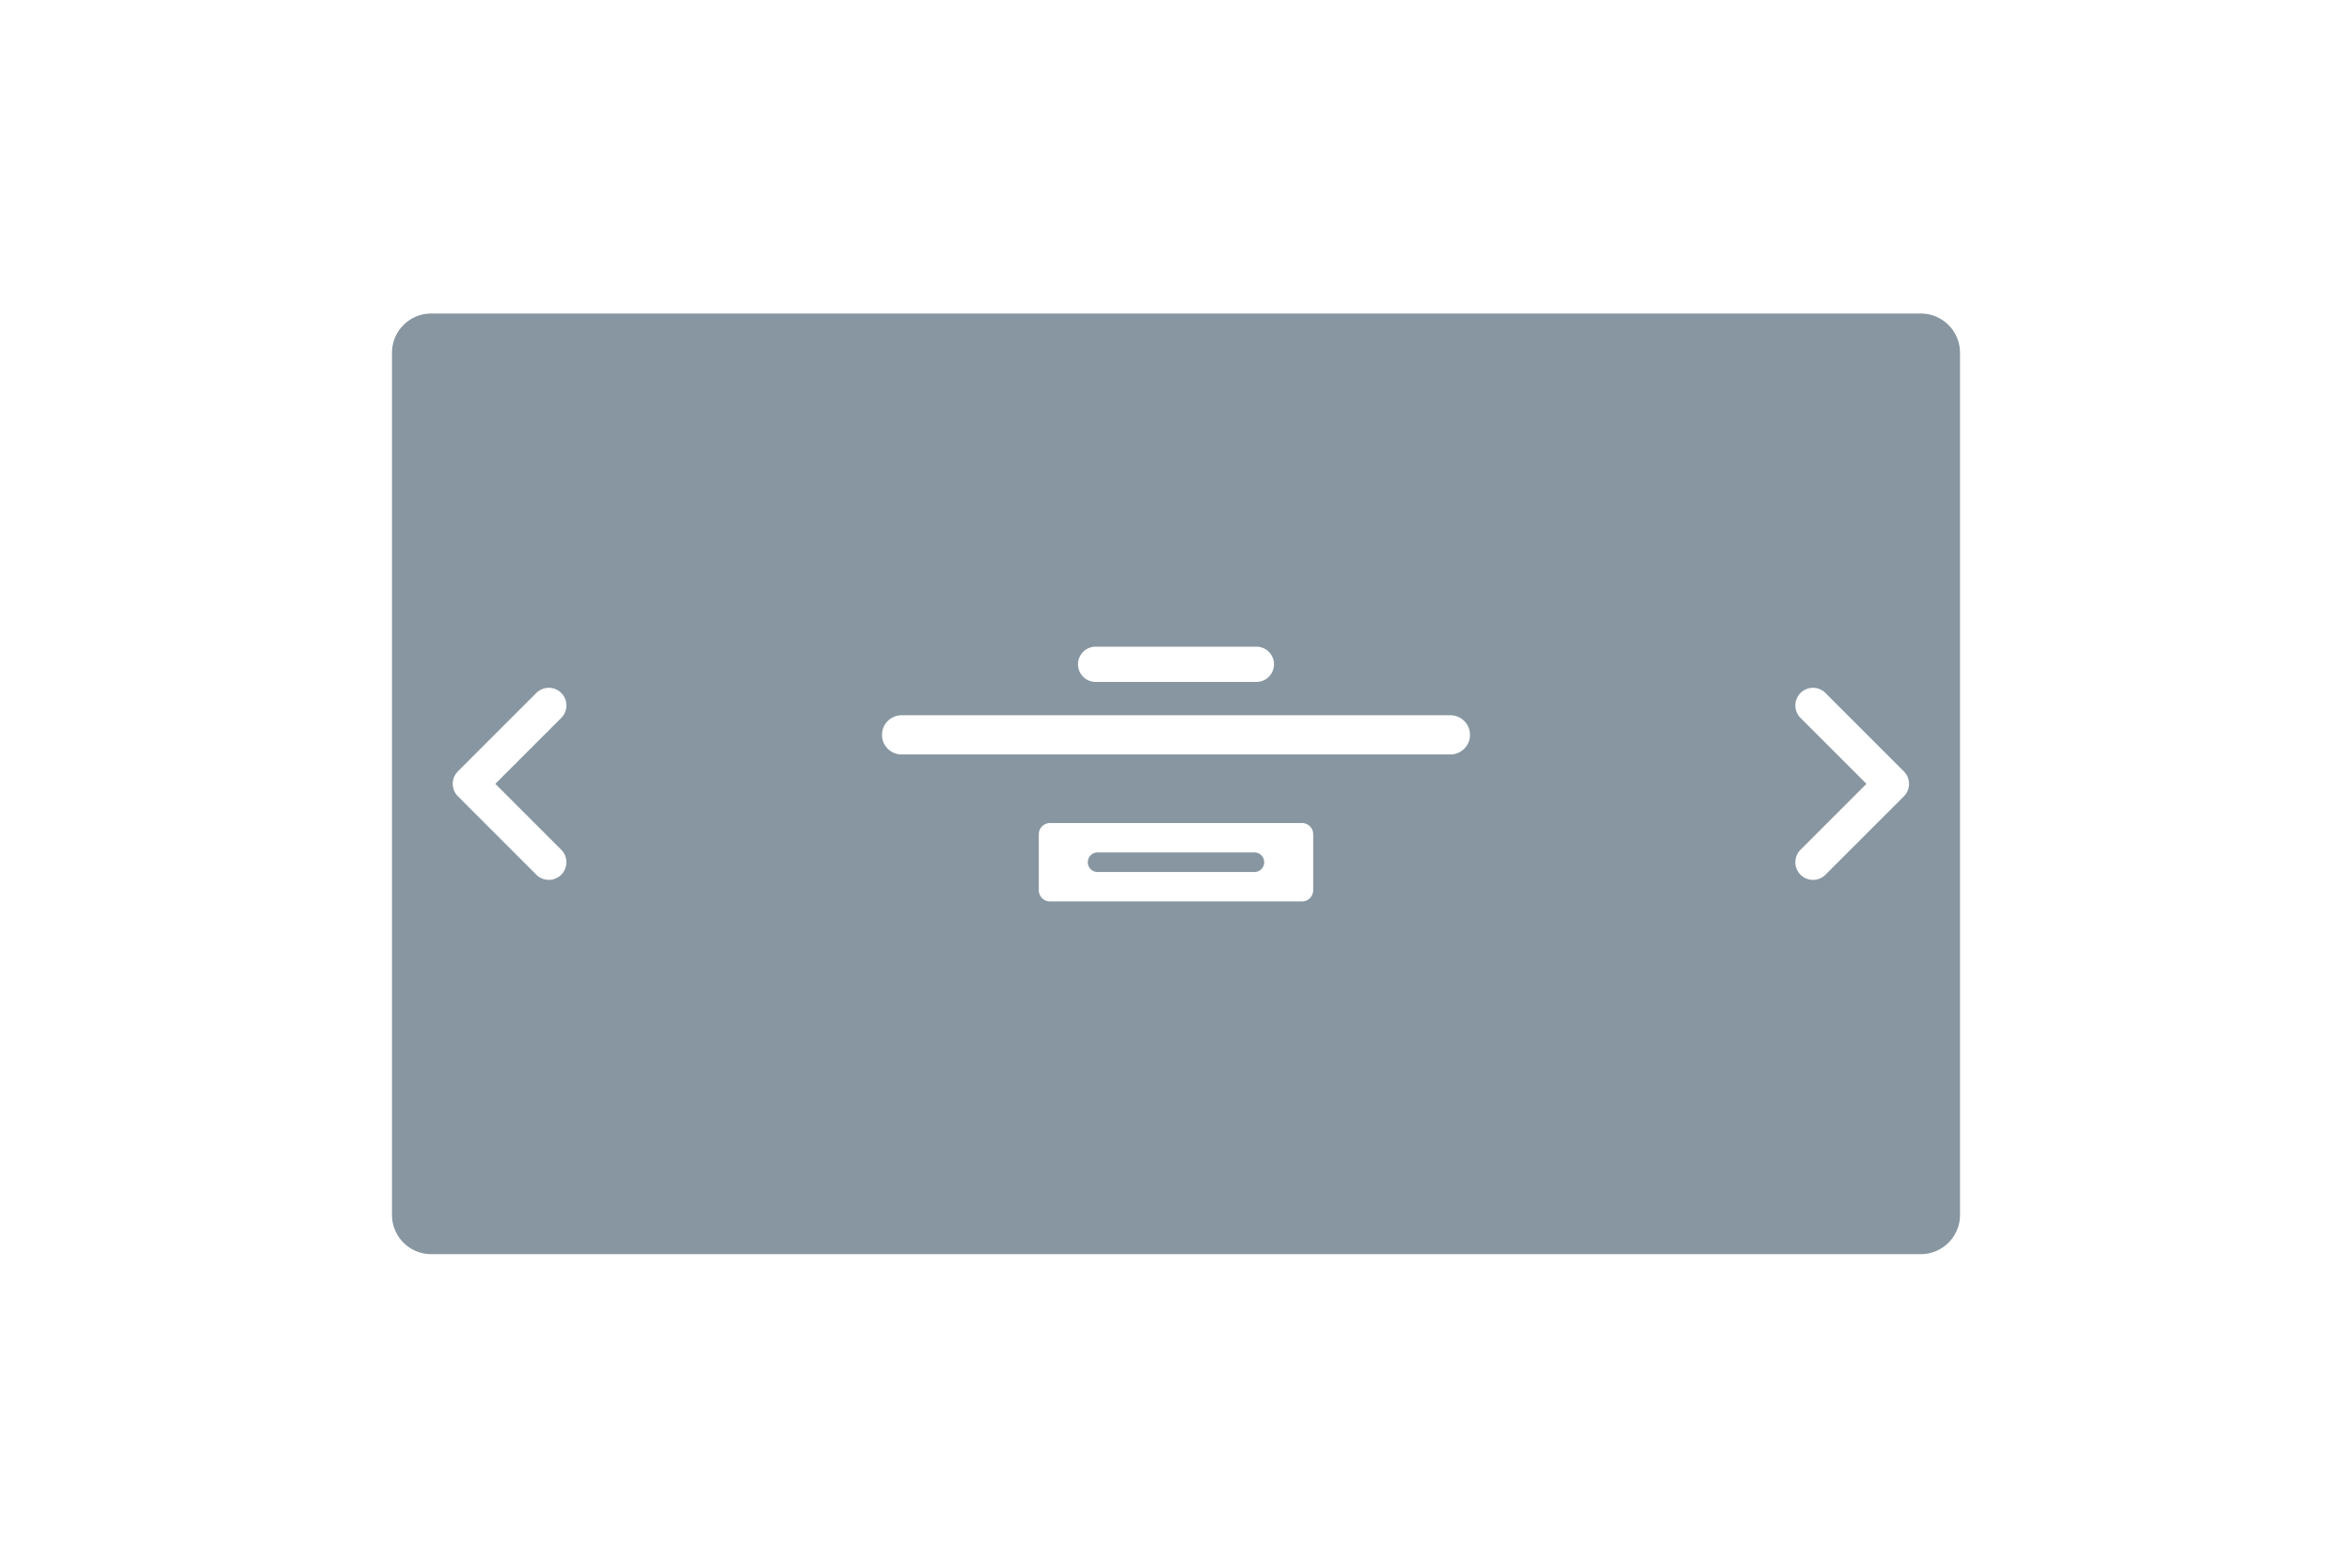 <svg xmlns="http://www.w3.org/2000/svg" width="84" height="56" fill="none" xmlns:v="https://vecta.io/nano"><path fill-rule="evenodd" d="M15.4 11.2a1.4 1.4 0 0 0-1.4 1.4v30.8a1.4 1.4 0 0 0 1.4 1.4h53.2a1.4 1.4 0 0 0 1.4-1.4V12.6a1.4 1.4 0 0 0-1.4-1.4H15.4zm23.1 12.53a.63.63 0 0 1 .63-.63h5.74a.63.63 0 1 1 0 1.26h-5.74a.63.63 0 0 1-.63-.63zm-7 2.52a.7.7 0 0 1 .7-.7h19.6a.7.7 0 1 1 0 1.4H32.2a.7.7 0 0 1-.7-.7zm-11.455-.605a.63.63 0 1 0-.891-.891l-2.8 2.8a.63.63 0 0 0 0 .891l2.8 2.8a.63.63 0 1 0 .891-.891L17.691 28l2.355-2.355zm45.15-.891a.63.63 0 1 0-.891.891L66.659 28l-2.355 2.355a.63.63 0 1 0 .891.891l2.8-2.8a.63.63 0 0 0 0-.891l-2.8-2.8zM37.5 29.4a.4.4 0 0 0-.4.4v2a.4.4 0 0 0 .4.4h9a.4.4 0 0 0 .4-.4v-2a.4.4 0 0 0-.4-.4h-9zm1.7 1.05a.35.35 0 0 0 0 .7h5.6a.35.35 0 1 0 0-.7h-5.6z" fill="#8796a1"/></svg>